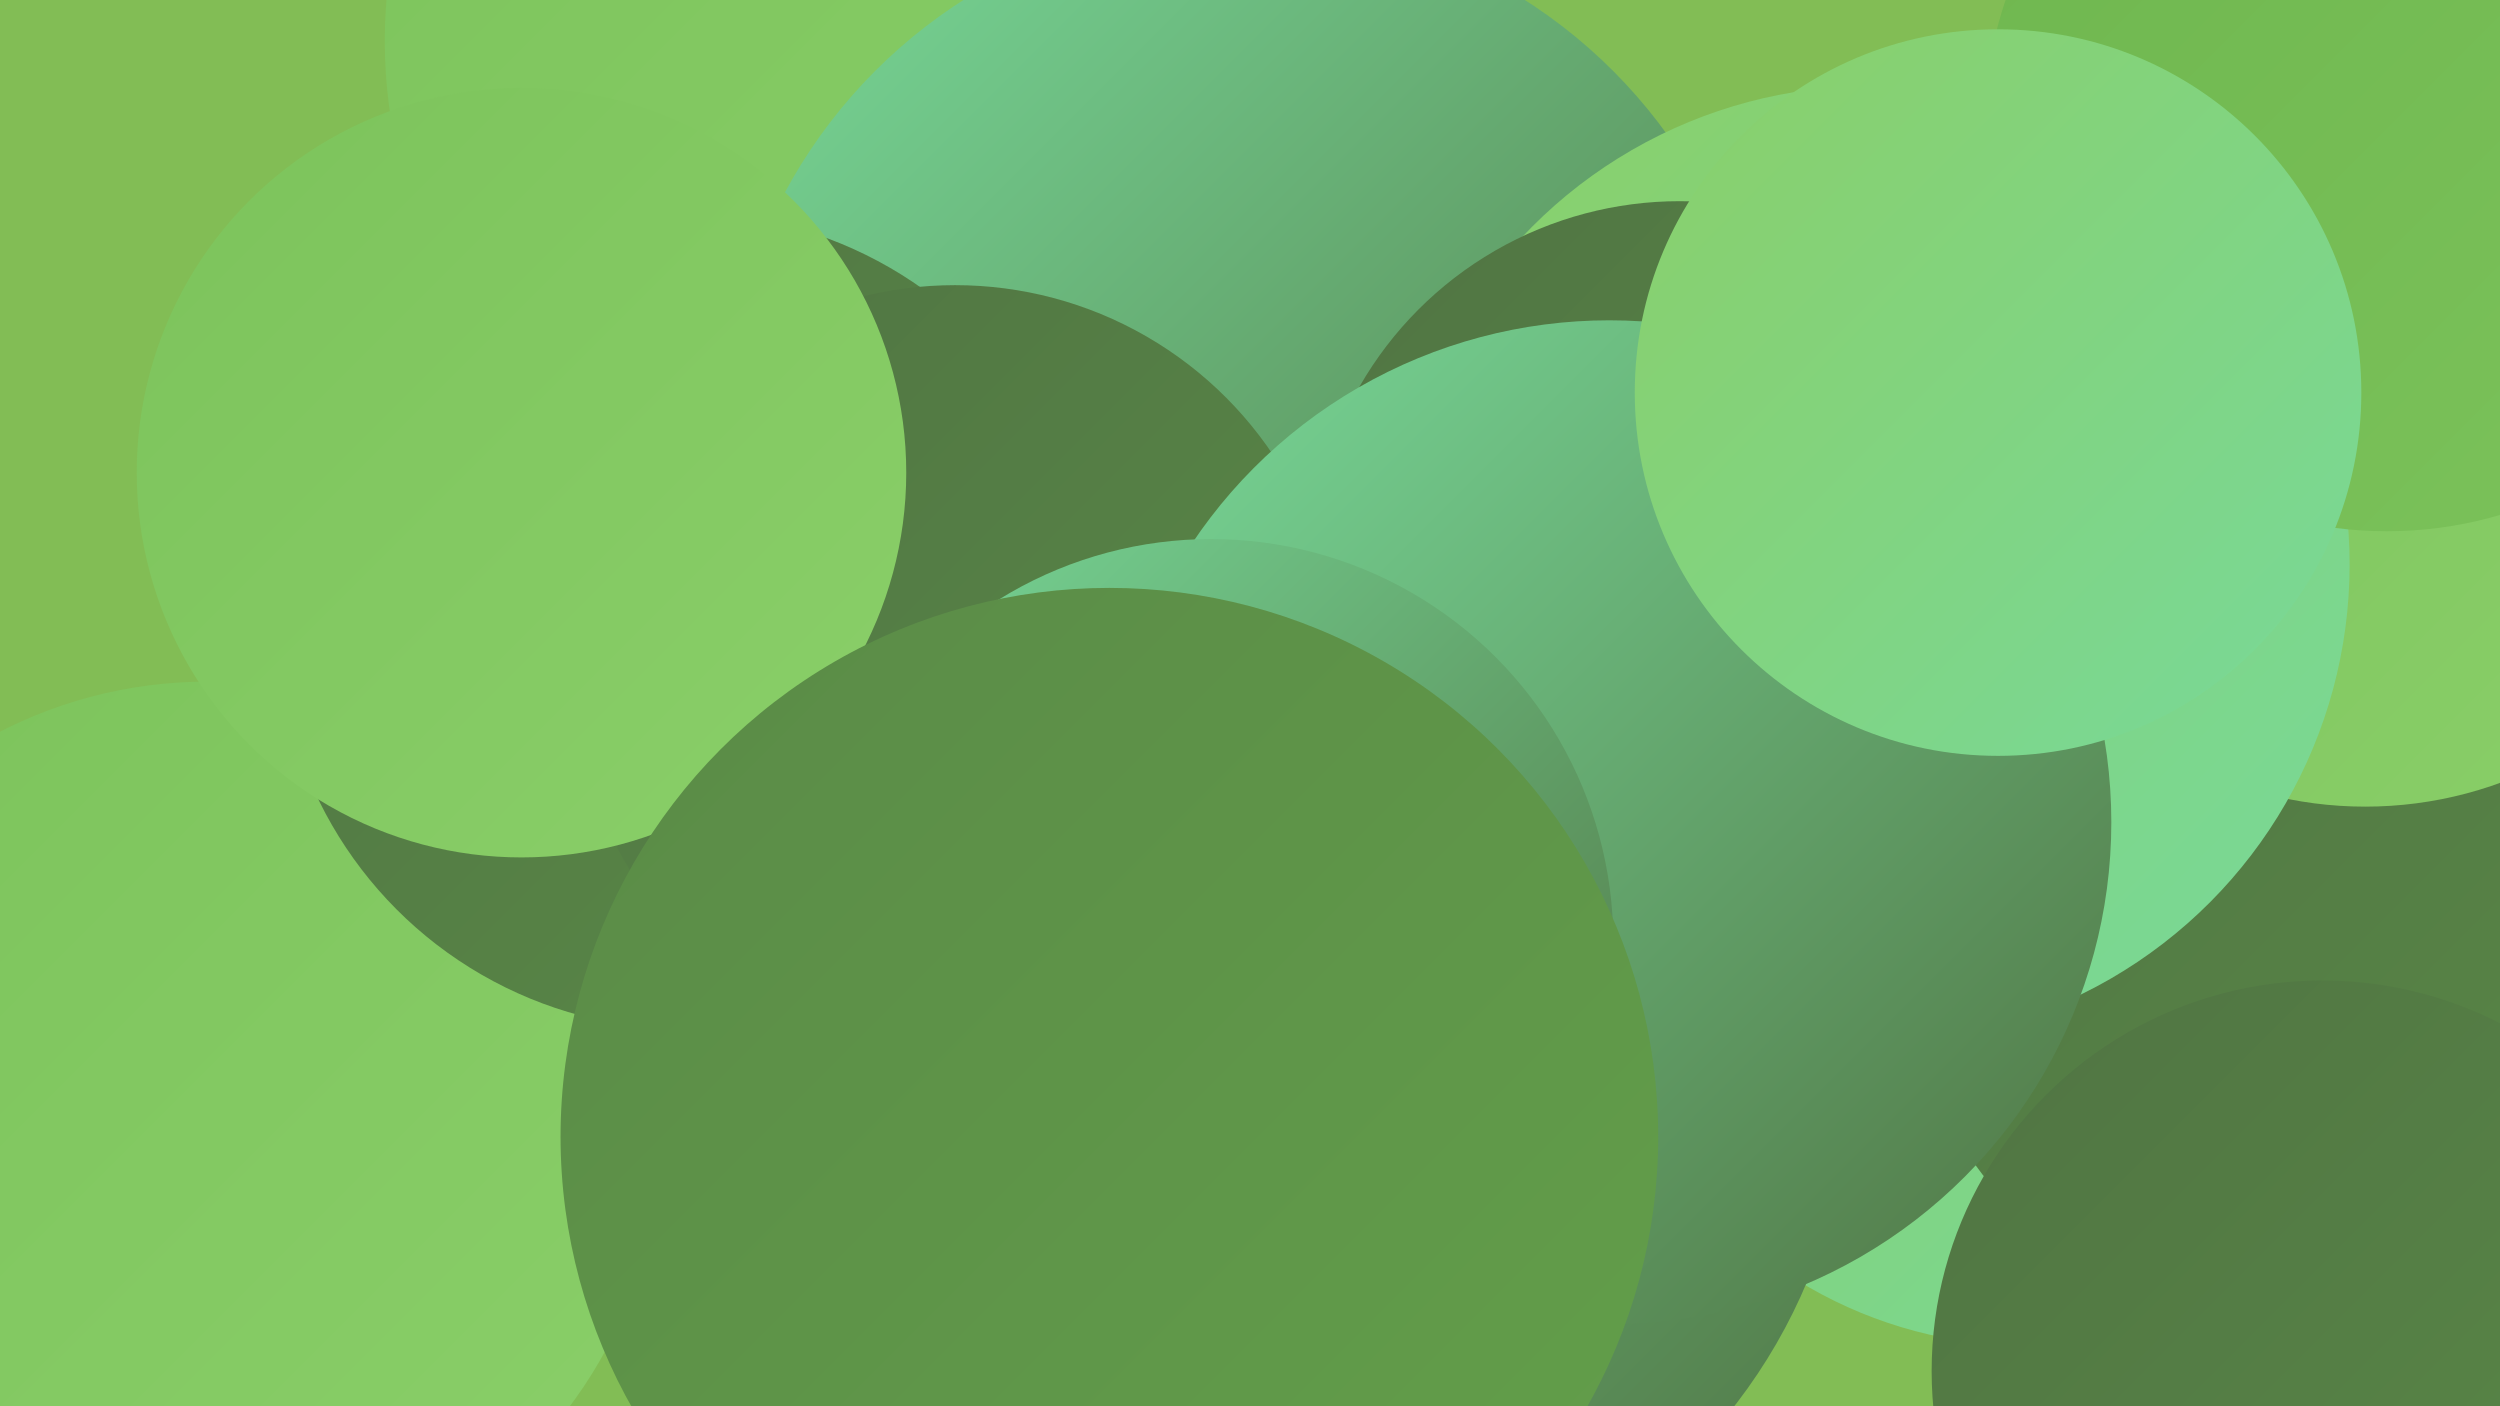 <?xml version="1.0" encoding="UTF-8"?><svg width="1280" height="720" xmlns="http://www.w3.org/2000/svg"><defs><linearGradient id="grad0" x1="0%" y1="0%" x2="100%" y2="100%"><stop offset="0%" style="stop-color:#507443;stop-opacity:1" /><stop offset="100%" style="stop-color:#5a8a47;stop-opacity:1" /></linearGradient><linearGradient id="grad1" x1="0%" y1="0%" x2="100%" y2="100%"><stop offset="0%" style="stop-color:#5a8a47;stop-opacity:1" /><stop offset="100%" style="stop-color:#63a04a;stop-opacity:1" /></linearGradient><linearGradient id="grad2" x1="0%" y1="0%" x2="100%" y2="100%"><stop offset="0%" style="stop-color:#63a04a;stop-opacity:1" /><stop offset="100%" style="stop-color:#6eb64e;stop-opacity:1" /></linearGradient><linearGradient id="grad3" x1="0%" y1="0%" x2="100%" y2="100%"><stop offset="0%" style="stop-color:#6eb64e;stop-opacity:1" /><stop offset="100%" style="stop-color:#7cc35b;stop-opacity:1" /></linearGradient><linearGradient id="grad4" x1="0%" y1="0%" x2="100%" y2="100%"><stop offset="0%" style="stop-color:#7cc35b;stop-opacity:1" /><stop offset="100%" style="stop-color:#8acf69;stop-opacity:1" /></linearGradient><linearGradient id="grad5" x1="0%" y1="0%" x2="100%" y2="100%"><stop offset="0%" style="stop-color:#8acf69;stop-opacity:1" /><stop offset="100%" style="stop-color:#78d999;stop-opacity:1" /></linearGradient><linearGradient id="grad6" x1="0%" y1="0%" x2="100%" y2="100%"><stop offset="0%" style="stop-color:#78d999;stop-opacity:1" /><stop offset="100%" style="stop-color:#507443;stop-opacity:1" /></linearGradient></defs><rect width="1280" height="720" fill="#82bd55" /><circle cx="449" cy="21" r="252" fill="url(#grad4)" /><circle cx="637" cy="225" r="267" fill="url(#grad6)" /><circle cx="106" cy="581" r="232" fill="url(#grad4)" /><circle cx="1242" cy="162" r="245" fill="url(#grad2)" /><circle cx="1038" cy="465" r="224" fill="url(#grad5)" /><circle cx="1231" cy="436" r="272" fill="url(#grad0)" /><circle cx="667" cy="548" r="280" fill="url(#grad6)" /><circle cx="1211" cy="211" r="202" fill="url(#grad4)" /><circle cx="925" cy="248" r="191" fill="url(#grad2)" /><circle cx="958" cy="289" r="245" fill="url(#grad5)" /><circle cx="351" cy="318" r="209" fill="url(#grad0)" /><circle cx="489" cy="342" r="196" fill="url(#grad0)" /><circle cx="1189" cy="702" r="200" fill="url(#grad0)" /><circle cx="860" cy="292" r="189" fill="url(#grad0)" /><circle cx="1222" cy="66" r="206" fill="url(#grad3)" /><circle cx="824" cy="421" r="257" fill="url(#grad6)" /><circle cx="1023" cy="201" r="186" fill="url(#grad5)" /><circle cx="620" cy="482" r="206" fill="url(#grad6)" /><circle cx="267" cy="242" r="197" fill="url(#grad4)" /><circle cx="568" cy="582" r="281" fill="url(#grad1)" /></svg>